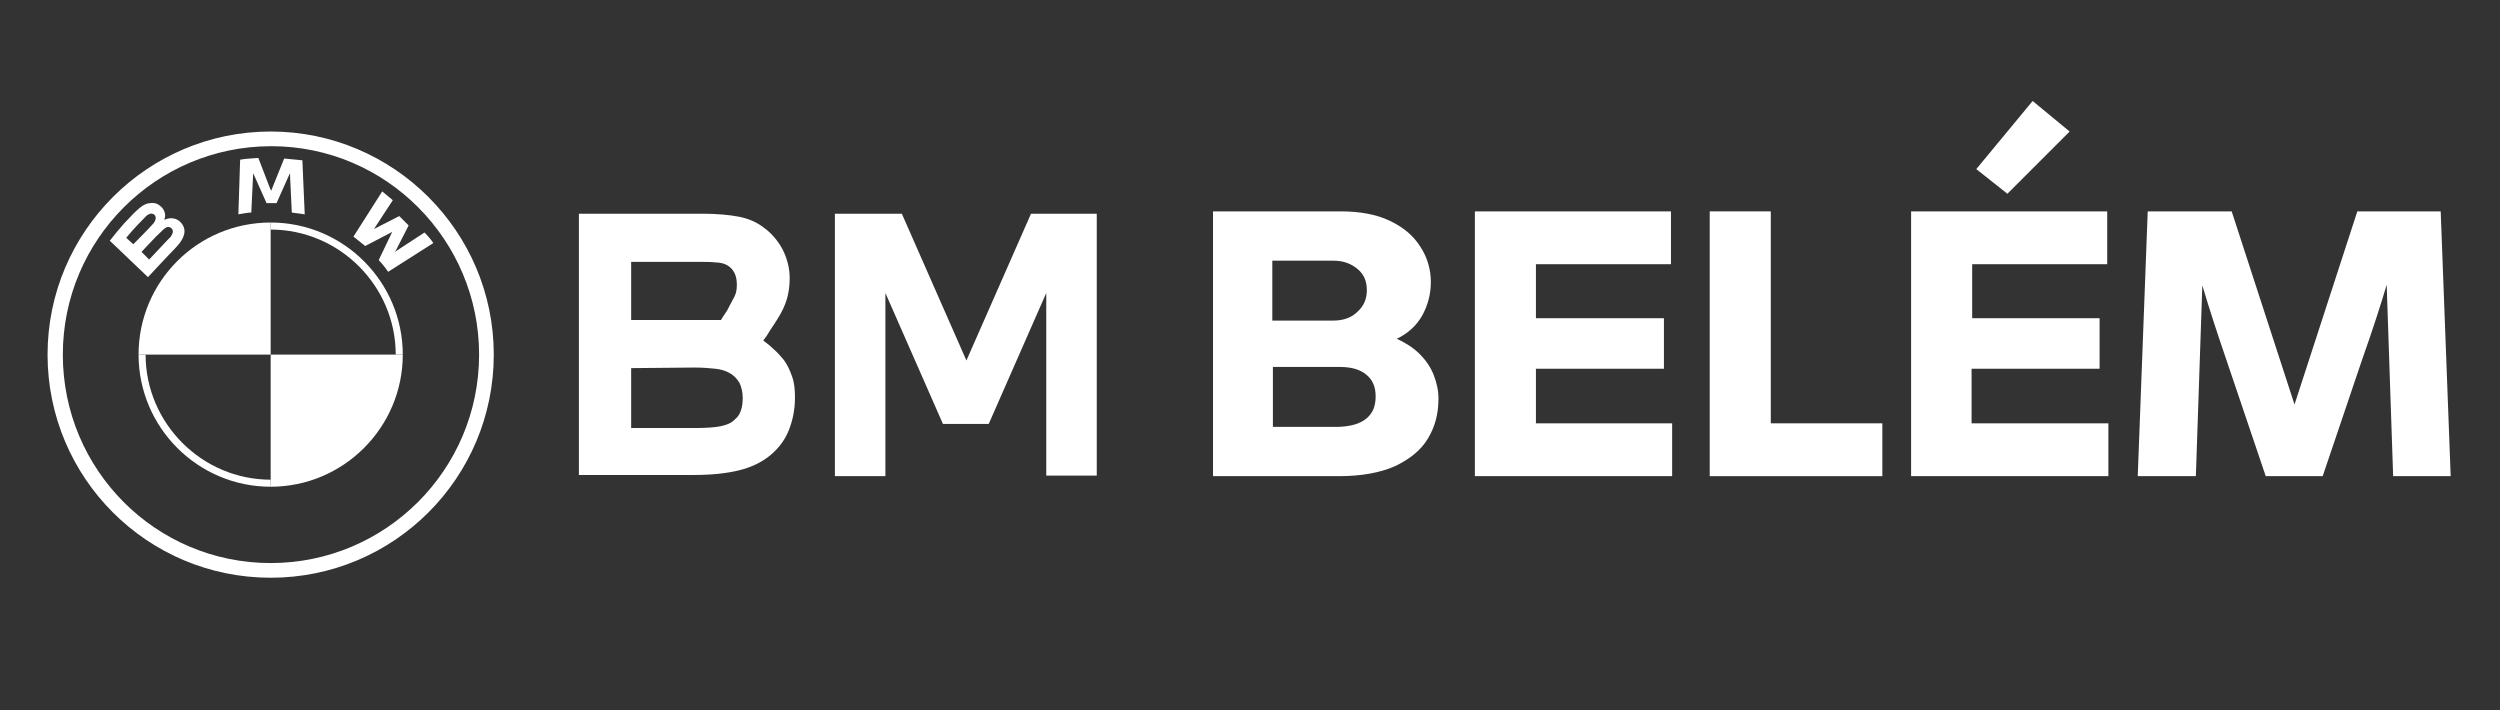 <?xml version="1.0" encoding="utf-8"?>
<!-- Generator: Adobe Illustrator 26.5.0, SVG Export Plug-In . SVG Version: 6.00 Build 0)  -->
<svg version="1.1" id="Camada_1" xmlns="http://www.w3.org/2000/svg" xmlns:xlink="http://www.w3.org/1999/xlink" x="0px" y="0px"
	 viewBox="0 0 425.8 121" style="enable-background:new 0 0 425.8 121;" xml:space="preserve">
<rect x="0" y="0" width="425.8" height="121" fill="#333333" stroke="none"/>
<style type="text/css">
	.st0{fill:#FFFFFF;}
</style>
<g>
	<g>
		<path class="st0" d="M46.1,22.4c-20.9,0-38,17-38,38s17,38,38,38s38-17,38-38S67,22.4,46.1,22.4 M81.6,60.4
			c0,19.6-15.9,35.5-35.5,35.5S10.7,80,10.7,60.4s15.9-35.5,35.5-35.5S81.6,40.9,81.6,60.4"/>
		<path class="st0" d="M46.1,37.9v1.2c11.7,0,21.3,9.6,21.3,21.3h1.2C68.6,48,58.5,37.9,46.1,37.9 M46.1,81.7
			c-11.7,0-21.3-9.6-21.3-21.3h-1.2c0,12.4,10.1,22.5,22.5,22.5"/>
		<path class="st0" d="M64.5,44.3c0.5,0.5,1.3,1.5,1.6,2l7.7-4.9c-0.3-0.5-1-1.3-1.5-1.8l-4.9,3.2L67.1,43l0.3-0.3l2.2-4.3L68,36.8
			L63.7,39l-0.3,0.3l0.3-0.3l3.2-4.9c-0.6-0.5-1.1-0.9-1.8-1.5l-4.9,7.7c0.6,0.5,1.5,1.2,2,1.6l4.6-2.4l0.3-0.3l-0.3,0.3L64.5,44.3z
			"/>
		<path class="st0" d="M47.1,34.6l2.1-4.7l0.2-0.4v0.4l0.3,6.3c0.8,0.1,1.5,0.2,2.2,0.3l-0.4-9.2c-1-0.1-2.1-0.2-3.1-0.3l-2.1,5.2
			l-0.1,0.3L46,32.1L44,26.9c-1,0.1-2.1,0.1-3.1,0.3l-0.3,9.3c0.8-0.1,1.5-0.3,2.2-0.3l0.3-6.3v-0.4l0.2,0.4l2.1,4.7L47.1,34.6
			L47.1,34.6z"/>
		<path class="st0" d="M30.1,42c1.2-1.3,1.9-2.8,0.7-4.1c-0.7-0.8-1.8-0.9-2.7-0.5H28v-0.1c0.2-0.3,0.3-1.5-0.8-2.3
			c-0.5-0.4-1.1-0.5-1.7-0.4c-1.1,0.1-2,0.9-4.4,3.5c-0.7,0.8-1.8,2.1-2.4,2.9l6.5,6.2C27.5,44.7,28.4,43.8,30.1,42 M21.5,40.5
			c1.3-1.6,2.8-3.1,3.4-3.7c0.2-0.2,0.4-0.3,0.7-0.4c0.4-0.1,0.9,0.2,0.9,0.6c0.1,0.4-0.2,0.9-0.5,1.2c-0.7,0.8-3.3,3.4-3.3,3.4
			L21.5,40.5z M24.1,42.9c0,0,2.5-2.7,3.3-3.4c0.3-0.3,0.5-0.5,0.8-0.7c0.3-0.2,0.6-0.2,0.9,0c0.3,0.2,0.4,0.5,0.3,0.9
			c-0.1,0.3-0.4,0.8-0.7,1c-0.3,0.3-3.3,3.5-3.3,3.5L24.1,42.9z"/>
		<path class="st0" d="M46.1,37.9v22.5H23.6C23.6,48,33.6,37.9,46.1,37.9"/>
		<path class="st0" d="M68.6,60.4c0,12.4-10.1,22.5-22.5,22.5V60.4H68.6z"/>
	</g>
	<g>
		<path class="st0" d="M119.7,36.4c2.4,0,4.5,0.2,6.1,0.5s3,0.9,4.2,1.8c1.4,1,2.5,2.3,3.3,3.8c0.8,1.6,1.2,3.2,1.2,4.9
			c0,1.4-0.2,2.6-0.5,3.6s-0.8,2.1-1.5,3.2c-0.4,0.7-0.9,1.4-1.3,2c-0.4,0.7-0.8,1.3-1.2,1.8c0.7,0.5,1.3,1,1.8,1.5
			c0.6,0.5,1.1,1.1,1.7,1.8c0.6,0.8,1,1.7,1.4,2.8c0.4,1.1,0.5,2.3,0.5,3.6c0,2.1-0.4,4-1.1,5.7s-1.8,3.1-3.3,4.3
			c-1.4,1.1-3.1,1.9-5.1,2.4s-4.6,0.8-7.8,0.8H98.6V36.4H119.7z M122.8,54.5c0.2-0.3,0.4-0.7,0.7-1.1c0.3-0.4,0.5-0.8,0.7-1.2
			c0.3-0.6,0.6-1.1,0.9-1.7c0.3-0.6,0.4-1.2,0.4-2c0-0.7-0.1-1.4-0.4-2s-0.7-1-1.2-1.3s-1.2-0.5-2-0.5c-0.8-0.1-1.9-0.1-3.2-0.1
			h-11.2v9.9H122.8z M107.5,62.7v10.2h10.9c1.9,0,3.3-0.1,4.3-0.3c1-0.2,1.8-0.5,2.4-1.1c0.6-0.5,0.9-1,1.1-1.6s0.3-1.3,0.3-2.1
			c0-1-0.2-1.8-0.5-2.5c-0.4-0.7-0.9-1.3-1.8-1.8c-0.7-0.4-1.5-0.6-2.4-0.7s-2.1-0.2-3.6-0.2L107.5,62.7L107.5,62.7z"/>
		<path class="st0" d="M153.6,36.4l11,25l11-25h11.2V81h-8.6V49.9l-9.8,22.3h-7.8l-9.8-22.3v31.2h-8.6V36.4H153.6z"/>
		<g>
			<path class="st0" d="M241.8,60.3c1.1,1.1,1.9,2.3,2.4,3.6c0.5,1.3,0.8,2.6,0.8,4c0,2.6-0.6,4.8-1.8,6.8c-1.2,2-3.1,3.5-5.6,4.7
				c-2.5,1.1-5.7,1.7-9.5,1.7h-21.5V36h21.7c3.3,0,6.1,0.5,8.4,1.6s4,2.5,5.2,4.4c1.2,1.8,1.8,3.9,1.8,6s-0.5,4-1.5,5.8
				c-1,1.7-2.4,3-4.3,3.9C239.4,58.4,240.7,59.2,241.8,60.3z M216.7,44.5v10.1h10.4c1.7,0,3.1-0.5,4.1-1.5c1.1-1,1.6-2.2,1.6-3.7
				s-0.5-2.7-1.6-3.6c-1.1-0.9-2.4-1.4-4.1-1.4h-10.4V44.5z M232.7,71.3c1.1-0.9,1.6-2.1,1.6-3.8c0-1.6-0.5-2.8-1.6-3.7
				c-1.1-0.9-2.6-1.3-4.5-1.3h-11.4v10.2h11.3C230.1,72.6,231.6,72.2,232.7,71.3z"/>
			<path class="st0" d="M284.8,72.1v9h-33.6V36h33.4v9h-23v9.2h21.8v8.6h-21.8v9.3C261.6,72.1,284.8,72.1,284.8,72.1z"/>
			<path class="st0" d="M320.6,72.1v9h-29.4V36h10.4v36.1H320.6z"/>
			<path class="st0" d="M359.1,72.1v9h-33.6V36h33.4v9h-23v9.2h21.7v8.6h-21.8v9.3C335.8,72.1,359.1,72.1,359.1,72.1z M336.6,28.8
				l9.6-11.6l6.3,5.2L341.9,33L336.6,28.8z"/>
			<path class="st0" d="M407.6,81.1l-1.1-32.6c-1,3.4-2.4,7.7-4.2,12.8l-6.7,19.8h-9.7l-6.7-19.8c-1.4-4.1-2.8-8.3-4.1-12.7
				L374,81.1h-9.9l1.7-45.1h14.3l10.7,32.9L401.5,36h14.2l1.7,45.1C417.4,81.1,407.6,81.1,407.6,81.1z"/>
		</g>
	</g>
</g>
</svg>
